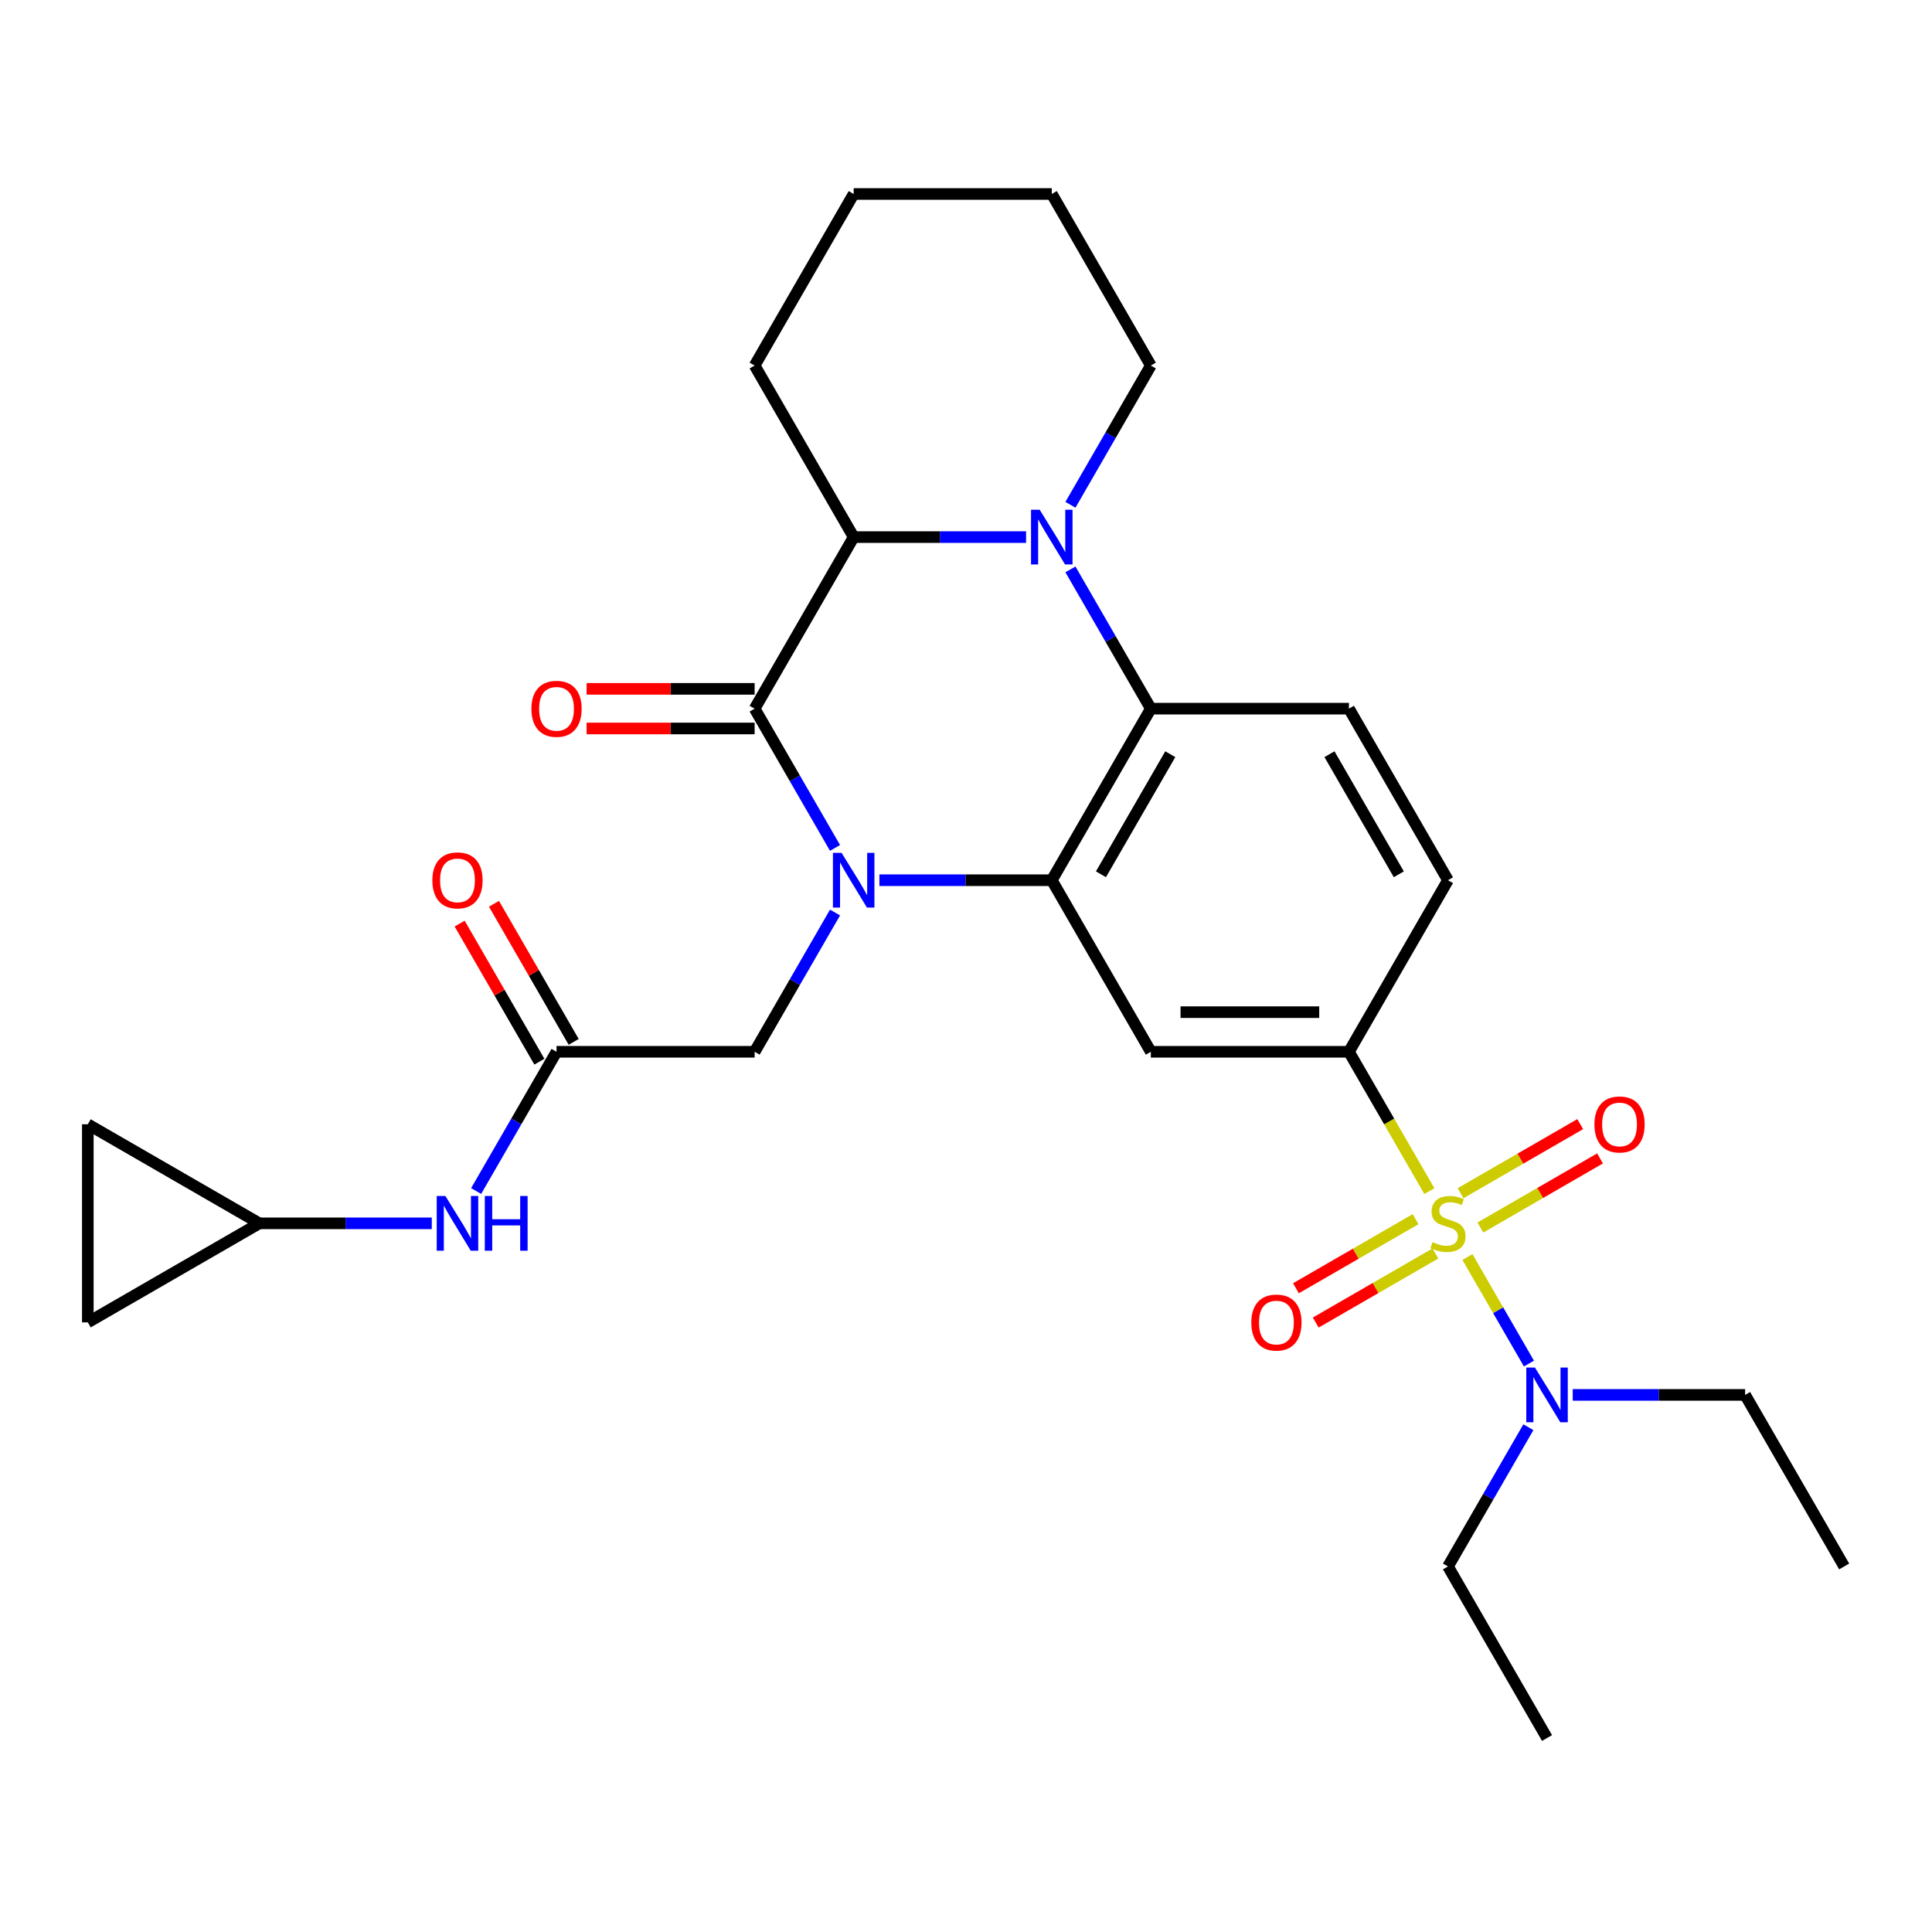 <?xml version='1.0' encoding='iso-8859-1'?>
<svg version='1.1' baseProfile='full'
              xmlns='http://www.w3.org/2000/svg'
                      xmlns:rdkit='http://www.rdkit.org/xml'
                      xmlns:xlink='http://www.w3.org/1999/xlink'
                  xml:space='preserve'
width='1000px' height='1000px' viewBox='0 0 1000 1000'>
<!-- END OF HEADER -->
<rect style='opacity:1.0;fill:#FFFFFF;stroke:none' width='1000' height='1000' x='0' y='0'> </rect>
<path class='bond-1' d='M 455.167,455.6 L 499.783,455.6' style='fill:none;fill-rule:evenodd;stroke:#0000FF;stroke-width:6px;stroke-linecap:butt;stroke-linejoin:miter;stroke-opacity:1' />
<path class='bond-1' d='M 499.783,455.6 L 544.4,455.6' style='fill:none;fill-rule:evenodd;stroke:#000000;stroke-width:6px;stroke-linecap:butt;stroke-linejoin:miter;stroke-opacity:1' />
<path class='bond-2' d='M 432.208,438.877 L 411.401,402.839' style='fill:none;fill-rule:evenodd;stroke:#0000FF;stroke-width:6px;stroke-linecap:butt;stroke-linejoin:miter;stroke-opacity:1' />
<path class='bond-2' d='M 411.401,402.839 L 390.595,366.801' style='fill:none;fill-rule:evenodd;stroke:#000000;stroke-width:6px;stroke-linecap:butt;stroke-linejoin:miter;stroke-opacity:1' />
<path class='bond-8' d='M 432.208,472.324 L 411.401,508.362' style='fill:none;fill-rule:evenodd;stroke:#0000FF;stroke-width:6px;stroke-linecap:butt;stroke-linejoin:miter;stroke-opacity:1' />
<path class='bond-8' d='M 411.401,508.362 L 390.595,544.4' style='fill:none;fill-rule:evenodd;stroke:#000000;stroke-width:6px;stroke-linecap:butt;stroke-linejoin:miter;stroke-opacity:1' />
<path class='bond-0' d='M 739.84,616.515 L 719.022,580.457' style='fill:none;fill-rule:evenodd;stroke:#CCCC00;stroke-width:6px;stroke-linecap:butt;stroke-linejoin:miter;stroke-opacity:1' />
<path class='bond-0' d='M 719.022,580.457 L 698.204,544.4' style='fill:none;fill-rule:evenodd;stroke:#000000;stroke-width:6px;stroke-linecap:butt;stroke-linejoin:miter;stroke-opacity:1' />
<path class='bond-10' d='M 759.543,650.642 L 775.46,678.21' style='fill:none;fill-rule:evenodd;stroke:#CCCC00;stroke-width:6px;stroke-linecap:butt;stroke-linejoin:miter;stroke-opacity:1' />
<path class='bond-10' d='M 775.46,678.21 L 791.376,705.778' style='fill:none;fill-rule:evenodd;stroke:#0000FF;stroke-width:6px;stroke-linecap:butt;stroke-linejoin:miter;stroke-opacity:1' />
<path class='bond-12' d='M 732.702,631.041 L 701.738,648.918' style='fill:none;fill-rule:evenodd;stroke:#CCCC00;stroke-width:6px;stroke-linecap:butt;stroke-linejoin:miter;stroke-opacity:1' />
<path class='bond-12' d='M 701.738,648.918 L 670.774,666.796' style='fill:none;fill-rule:evenodd;stroke:#FF0000;stroke-width:6px;stroke-linecap:butt;stroke-linejoin:miter;stroke-opacity:1' />
<path class='bond-12' d='M 742.956,648.801 L 711.992,666.678' style='fill:none;fill-rule:evenodd;stroke:#CCCC00;stroke-width:6px;stroke-linecap:butt;stroke-linejoin:miter;stroke-opacity:1' />
<path class='bond-12' d='M 711.992,666.678 L 681.027,684.555' style='fill:none;fill-rule:evenodd;stroke:#FF0000;stroke-width:6px;stroke-linecap:butt;stroke-linejoin:miter;stroke-opacity:1' />
<path class='bond-13' d='M 766.243,635.356 L 797.207,617.479' style='fill:none;fill-rule:evenodd;stroke:#CCCC00;stroke-width:6px;stroke-linecap:butt;stroke-linejoin:miter;stroke-opacity:1' />
<path class='bond-13' d='M 797.207,617.479 L 828.171,599.602' style='fill:none;fill-rule:evenodd;stroke:#FF0000;stroke-width:6px;stroke-linecap:butt;stroke-linejoin:miter;stroke-opacity:1' />
<path class='bond-13' d='M 755.989,617.597 L 786.953,599.719' style='fill:none;fill-rule:evenodd;stroke:#CCCC00;stroke-width:6px;stroke-linecap:butt;stroke-linejoin:miter;stroke-opacity:1' />
<path class='bond-13' d='M 786.953,599.719 L 817.918,581.842' style='fill:none;fill-rule:evenodd;stroke:#FF0000;stroke-width:6px;stroke-linecap:butt;stroke-linejoin:miter;stroke-opacity:1' />
<path class='bond-4' d='M 544.4,455.6 L 595.668,366.801' style='fill:none;fill-rule:evenodd;stroke:#000000;stroke-width:6px;stroke-linecap:butt;stroke-linejoin:miter;stroke-opacity:1' />
<path class='bond-4' d='M 569.85,452.534 L 605.737,390.375' style='fill:none;fill-rule:evenodd;stroke:#000000;stroke-width:6px;stroke-linecap:butt;stroke-linejoin:miter;stroke-opacity:1' />
<path class='bond-7' d='M 544.4,455.6 L 595.668,544.4' style='fill:none;fill-rule:evenodd;stroke:#000000;stroke-width:6px;stroke-linecap:butt;stroke-linejoin:miter;stroke-opacity:1' />
<path class='bond-5' d='M 390.595,366.801 L 441.863,278.002' style='fill:none;fill-rule:evenodd;stroke:#000000;stroke-width:6px;stroke-linecap:butt;stroke-linejoin:miter;stroke-opacity:1' />
<path class='bond-16' d='M 390.595,356.548 L 347.108,356.548' style='fill:none;fill-rule:evenodd;stroke:#000000;stroke-width:6px;stroke-linecap:butt;stroke-linejoin:miter;stroke-opacity:1' />
<path class='bond-16' d='M 347.108,356.548 L 303.622,356.548' style='fill:none;fill-rule:evenodd;stroke:#FF0000;stroke-width:6px;stroke-linecap:butt;stroke-linejoin:miter;stroke-opacity:1' />
<path class='bond-16' d='M 390.595,377.055 L 347.108,377.055' style='fill:none;fill-rule:evenodd;stroke:#000000;stroke-width:6px;stroke-linecap:butt;stroke-linejoin:miter;stroke-opacity:1' />
<path class='bond-16' d='M 347.108,377.055 L 303.622,377.055' style='fill:none;fill-rule:evenodd;stroke:#FF0000;stroke-width:6px;stroke-linecap:butt;stroke-linejoin:miter;stroke-opacity:1' />
<path class='bond-3' d='M 531.096,278.002 L 486.48,278.002' style='fill:none;fill-rule:evenodd;stroke:#0000FF;stroke-width:6px;stroke-linecap:butt;stroke-linejoin:miter;stroke-opacity:1' />
<path class='bond-3' d='M 486.48,278.002 L 441.863,278.002' style='fill:none;fill-rule:evenodd;stroke:#000000;stroke-width:6px;stroke-linecap:butt;stroke-linejoin:miter;stroke-opacity:1' />
<path class='bond-21' d='M 554.055,261.279 L 574.861,225.241' style='fill:none;fill-rule:evenodd;stroke:#0000FF;stroke-width:6px;stroke-linecap:butt;stroke-linejoin:miter;stroke-opacity:1' />
<path class='bond-21' d='M 574.861,225.241 L 595.668,189.203' style='fill:none;fill-rule:evenodd;stroke:#000000;stroke-width:6px;stroke-linecap:butt;stroke-linejoin:miter;stroke-opacity:1' />
<path class='bond-29' d='M 554.055,294.725 L 574.861,330.763' style='fill:none;fill-rule:evenodd;stroke:#0000FF;stroke-width:6px;stroke-linecap:butt;stroke-linejoin:miter;stroke-opacity:1' />
<path class='bond-29' d='M 574.861,330.763 L 595.668,366.801' style='fill:none;fill-rule:evenodd;stroke:#000000;stroke-width:6px;stroke-linecap:butt;stroke-linejoin:miter;stroke-opacity:1' />
<path class='bond-11' d='M 595.668,366.801 L 698.204,366.801' style='fill:none;fill-rule:evenodd;stroke:#000000;stroke-width:6px;stroke-linecap:butt;stroke-linejoin:miter;stroke-opacity:1' />
<path class='bond-22' d='M 441.863,278.002 L 390.595,189.203' style='fill:none;fill-rule:evenodd;stroke:#000000;stroke-width:6px;stroke-linecap:butt;stroke-linejoin:miter;stroke-opacity:1' />
<path class='bond-6' d='M 698.204,544.4 L 595.668,544.4' style='fill:none;fill-rule:evenodd;stroke:#000000;stroke-width:6px;stroke-linecap:butt;stroke-linejoin:miter;stroke-opacity:1' />
<path class='bond-6' d='M 682.824,523.892 L 611.048,523.892' style='fill:none;fill-rule:evenodd;stroke:#000000;stroke-width:6px;stroke-linecap:butt;stroke-linejoin:miter;stroke-opacity:1' />
<path class='bond-19' d='M 698.204,544.4 L 749.473,455.6' style='fill:none;fill-rule:evenodd;stroke:#000000;stroke-width:6px;stroke-linecap:butt;stroke-linejoin:miter;stroke-opacity:1' />
<path class='bond-9' d='M 390.595,544.4 L 288.058,544.4' style='fill:none;fill-rule:evenodd;stroke:#000000;stroke-width:6px;stroke-linecap:butt;stroke-linejoin:miter;stroke-opacity:1' />
<path class='bond-15' d='M 288.058,544.4 L 267.252,580.437' style='fill:none;fill-rule:evenodd;stroke:#000000;stroke-width:6px;stroke-linecap:butt;stroke-linejoin:miter;stroke-opacity:1' />
<path class='bond-15' d='M 267.252,580.437 L 246.445,616.475' style='fill:none;fill-rule:evenodd;stroke:#0000FF;stroke-width:6px;stroke-linecap:butt;stroke-linejoin:miter;stroke-opacity:1' />
<path class='bond-20' d='M 296.938,539.273 L 276.305,503.535' style='fill:none;fill-rule:evenodd;stroke:#000000;stroke-width:6px;stroke-linecap:butt;stroke-linejoin:miter;stroke-opacity:1' />
<path class='bond-20' d='M 276.305,503.535 L 255.672,467.797' style='fill:none;fill-rule:evenodd;stroke:#FF0000;stroke-width:6px;stroke-linecap:butt;stroke-linejoin:miter;stroke-opacity:1' />
<path class='bond-20' d='M 279.179,549.526 L 258.545,513.789' style='fill:none;fill-rule:evenodd;stroke:#000000;stroke-width:6px;stroke-linecap:butt;stroke-linejoin:miter;stroke-opacity:1' />
<path class='bond-20' d='M 258.545,513.789 L 237.912,478.051' style='fill:none;fill-rule:evenodd;stroke:#FF0000;stroke-width:6px;stroke-linecap:butt;stroke-linejoin:miter;stroke-opacity:1' />
<path class='bond-23' d='M 814.044,721.998 L 858.661,721.998' style='fill:none;fill-rule:evenodd;stroke:#0000FF;stroke-width:6px;stroke-linecap:butt;stroke-linejoin:miter;stroke-opacity:1' />
<path class='bond-23' d='M 858.661,721.998 L 903.277,721.998' style='fill:none;fill-rule:evenodd;stroke:#000000;stroke-width:6px;stroke-linecap:butt;stroke-linejoin:miter;stroke-opacity:1' />
<path class='bond-24' d='M 791.085,738.721 L 770.279,774.759' style='fill:none;fill-rule:evenodd;stroke:#0000FF;stroke-width:6px;stroke-linecap:butt;stroke-linejoin:miter;stroke-opacity:1' />
<path class='bond-24' d='M 770.279,774.759 L 749.473,810.797' style='fill:none;fill-rule:evenodd;stroke:#000000;stroke-width:6px;stroke-linecap:butt;stroke-linejoin:miter;stroke-opacity:1' />
<path class='bond-30' d='M 698.204,366.801 L 749.473,455.6' style='fill:none;fill-rule:evenodd;stroke:#000000;stroke-width:6px;stroke-linecap:butt;stroke-linejoin:miter;stroke-opacity:1' />
<path class='bond-30' d='M 688.135,390.375 L 724.022,452.534' style='fill:none;fill-rule:evenodd;stroke:#000000;stroke-width:6px;stroke-linecap:butt;stroke-linejoin:miter;stroke-opacity:1' />
<path class='bond-14' d='M 134.254,633.199 L 178.87,633.199' style='fill:none;fill-rule:evenodd;stroke:#000000;stroke-width:6px;stroke-linecap:butt;stroke-linejoin:miter;stroke-opacity:1' />
<path class='bond-14' d='M 178.87,633.199 L 223.487,633.199' style='fill:none;fill-rule:evenodd;stroke:#0000FF;stroke-width:6px;stroke-linecap:butt;stroke-linejoin:miter;stroke-opacity:1' />
<path class='bond-17' d='M 134.254,633.199 L 45.455,684.467' style='fill:none;fill-rule:evenodd;stroke:#000000;stroke-width:6px;stroke-linecap:butt;stroke-linejoin:miter;stroke-opacity:1' />
<path class='bond-18' d='M 134.254,633.199 L 45.455,581.931' style='fill:none;fill-rule:evenodd;stroke:#000000;stroke-width:6px;stroke-linecap:butt;stroke-linejoin:miter;stroke-opacity:1' />
<path class='bond-31' d='M 45.455,684.467 L 45.455,581.931' style='fill:none;fill-rule:evenodd;stroke:#000000;stroke-width:6px;stroke-linecap:butt;stroke-linejoin:miter;stroke-opacity:1' />
<path class='bond-32' d='M 595.668,189.203 L 544.4,100.404' style='fill:none;fill-rule:evenodd;stroke:#000000;stroke-width:6px;stroke-linecap:butt;stroke-linejoin:miter;stroke-opacity:1' />
<path class='bond-28' d='M 390.595,189.203 L 441.863,100.404' style='fill:none;fill-rule:evenodd;stroke:#000000;stroke-width:6px;stroke-linecap:butt;stroke-linejoin:miter;stroke-opacity:1' />
<path class='bond-27' d='M 903.277,721.998 L 954.545,810.797' style='fill:none;fill-rule:evenodd;stroke:#000000;stroke-width:6px;stroke-linecap:butt;stroke-linejoin:miter;stroke-opacity:1' />
<path class='bond-26' d='M 749.473,810.797 L 800.741,899.596' style='fill:none;fill-rule:evenodd;stroke:#000000;stroke-width:6px;stroke-linecap:butt;stroke-linejoin:miter;stroke-opacity:1' />
<path class='bond-25' d='M 544.4,100.404 L 441.863,100.404' style='fill:none;fill-rule:evenodd;stroke:#000000;stroke-width:6px;stroke-linecap:butt;stroke-linejoin:miter;stroke-opacity:1' />
<path  class='atom-0' d='M 435.603 441.44
L 444.883 456.44
Q 445.803 457.92, 447.283 460.6
Q 448.763 463.28, 448.843 463.44
L 448.843 441.44
L 452.603 441.44
L 452.603 469.76
L 448.723 469.76
L 438.763 453.36
Q 437.603 451.44, 436.363 449.24
Q 435.163 447.04, 434.803 446.36
L 434.803 469.76
L 431.123 469.76
L 431.123 441.44
L 435.603 441.44
' fill='#0000FF'/>
<path  class='atom-1' d='M 741.473 642.919
Q 741.793 643.039, 743.113 643.599
Q 744.433 644.159, 745.873 644.519
Q 747.353 644.839, 748.793 644.839
Q 751.473 644.839, 753.033 643.559
Q 754.593 642.239, 754.593 639.959
Q 754.593 638.399, 753.793 637.439
Q 753.033 636.479, 751.833 635.959
Q 750.633 635.439, 748.633 634.839
Q 746.113 634.079, 744.593 633.359
Q 743.113 632.639, 742.033 631.119
Q 740.993 629.599, 740.993 627.039
Q 740.993 623.479, 743.393 621.279
Q 745.833 619.079, 750.633 619.079
Q 753.913 619.079, 757.633 620.639
L 756.713 623.719
Q 753.313 622.319, 750.753 622.319
Q 747.993 622.319, 746.473 623.479
Q 744.953 624.599, 744.993 626.559
Q 744.993 628.079, 745.753 628.999
Q 746.553 629.919, 747.673 630.439
Q 748.833 630.959, 750.753 631.559
Q 753.313 632.359, 754.833 633.159
Q 756.353 633.959, 757.433 635.599
Q 758.553 637.199, 758.553 639.959
Q 758.553 643.879, 755.913 645.999
Q 753.313 648.079, 748.953 648.079
Q 746.433 648.079, 744.513 647.519
Q 742.633 646.999, 740.393 646.079
L 741.473 642.919
' fill='#CCCC00'/>
<path  class='atom-4' d='M 538.14 263.842
L 547.42 278.842
Q 548.34 280.322, 549.82 283.002
Q 551.3 285.682, 551.38 285.842
L 551.38 263.842
L 555.14 263.842
L 555.14 292.162
L 551.26 292.162
L 541.3 275.762
Q 540.14 273.842, 538.9 271.642
Q 537.7 269.442, 537.34 268.762
L 537.34 292.162
L 533.66 292.162
L 533.66 263.842
L 538.14 263.842
' fill='#0000FF'/>
<path  class='atom-11' d='M 794.481 707.838
L 803.761 722.838
Q 804.681 724.318, 806.161 726.998
Q 807.641 729.678, 807.721 729.838
L 807.721 707.838
L 811.481 707.838
L 811.481 736.158
L 807.601 736.158
L 797.641 719.758
Q 796.481 717.838, 795.241 715.638
Q 794.041 713.438, 793.681 712.758
L 793.681 736.158
L 790.001 736.158
L 790.001 707.838
L 794.481 707.838
' fill='#0000FF'/>
<path  class='atom-13' d='M 647.673 684.547
Q 647.673 677.747, 651.033 673.947
Q 654.393 670.147, 660.673 670.147
Q 666.953 670.147, 670.313 673.947
Q 673.673 677.747, 673.673 684.547
Q 673.673 691.427, 670.273 695.347
Q 666.873 699.227, 660.673 699.227
Q 654.433 699.227, 651.033 695.347
Q 647.673 691.467, 647.673 684.547
M 660.673 696.027
Q 664.993 696.027, 667.313 693.147
Q 669.673 690.227, 669.673 684.547
Q 669.673 678.987, 667.313 676.187
Q 664.993 673.347, 660.673 673.347
Q 656.353 673.347, 653.993 676.147
Q 651.673 678.947, 651.673 684.547
Q 651.673 690.267, 653.993 693.147
Q 656.353 696.027, 660.673 696.027
' fill='#FF0000'/>
<path  class='atom-14' d='M 825.272 582.011
Q 825.272 575.211, 828.632 571.411
Q 831.992 567.611, 838.272 567.611
Q 844.552 567.611, 847.912 571.411
Q 851.272 575.211, 851.272 582.011
Q 851.272 588.891, 847.872 592.811
Q 844.472 596.691, 838.272 596.691
Q 832.032 596.691, 828.632 592.811
Q 825.272 588.931, 825.272 582.011
M 838.272 593.491
Q 842.592 593.491, 844.912 590.611
Q 847.272 587.691, 847.272 582.011
Q 847.272 576.451, 844.912 573.651
Q 842.592 570.811, 838.272 570.811
Q 833.952 570.811, 831.592 573.611
Q 829.272 576.411, 829.272 582.011
Q 829.272 587.731, 831.592 590.611
Q 833.952 593.491, 838.272 593.491
' fill='#FF0000'/>
<path  class='atom-16' d='M 230.53 619.039
L 239.81 634.039
Q 240.73 635.519, 242.21 638.199
Q 243.69 640.879, 243.77 641.039
L 243.77 619.039
L 247.53 619.039
L 247.53 647.359
L 243.65 647.359
L 233.69 630.959
Q 232.53 629.039, 231.29 626.839
Q 230.09 624.639, 229.73 623.959
L 229.73 647.359
L 226.05 647.359
L 226.05 619.039
L 230.53 619.039
' fill='#0000FF'/>
<path  class='atom-16' d='M 250.93 619.039
L 254.77 619.039
L 254.77 631.079
L 269.25 631.079
L 269.25 619.039
L 273.09 619.039
L 273.09 647.359
L 269.25 647.359
L 269.25 634.279
L 254.77 634.279
L 254.77 647.359
L 250.93 647.359
L 250.93 619.039
' fill='#0000FF'/>
<path  class='atom-17' d='M 275.058 366.881
Q 275.058 360.081, 278.418 356.281
Q 281.778 352.481, 288.058 352.481
Q 294.338 352.481, 297.698 356.281
Q 301.058 360.081, 301.058 366.881
Q 301.058 373.761, 297.658 377.681
Q 294.258 381.561, 288.058 381.561
Q 281.818 381.561, 278.418 377.681
Q 275.058 373.801, 275.058 366.881
M 288.058 378.361
Q 292.378 378.361, 294.698 375.481
Q 297.058 372.561, 297.058 366.881
Q 297.058 361.321, 294.698 358.521
Q 292.378 355.681, 288.058 355.681
Q 283.738 355.681, 281.378 358.481
Q 279.058 361.281, 279.058 366.881
Q 279.058 372.601, 281.378 375.481
Q 283.738 378.361, 288.058 378.361
' fill='#FF0000'/>
<path  class='atom-21' d='M 223.79 455.68
Q 223.79 448.88, 227.15 445.08
Q 230.51 441.28, 236.79 441.28
Q 243.07 441.28, 246.43 445.08
Q 249.79 448.88, 249.79 455.68
Q 249.79 462.56, 246.39 466.48
Q 242.99 470.36, 236.79 470.36
Q 230.55 470.36, 227.15 466.48
Q 223.79 462.6, 223.79 455.68
M 236.79 467.16
Q 241.11 467.16, 243.43 464.28
Q 245.79 461.36, 245.79 455.68
Q 245.79 450.12, 243.43 447.32
Q 241.11 444.48, 236.79 444.48
Q 232.47 444.48, 230.11 447.28
Q 227.79 450.08, 227.79 455.68
Q 227.79 461.4, 230.11 464.28
Q 232.47 467.16, 236.79 467.16
' fill='#FF0000'/>
</svg>
